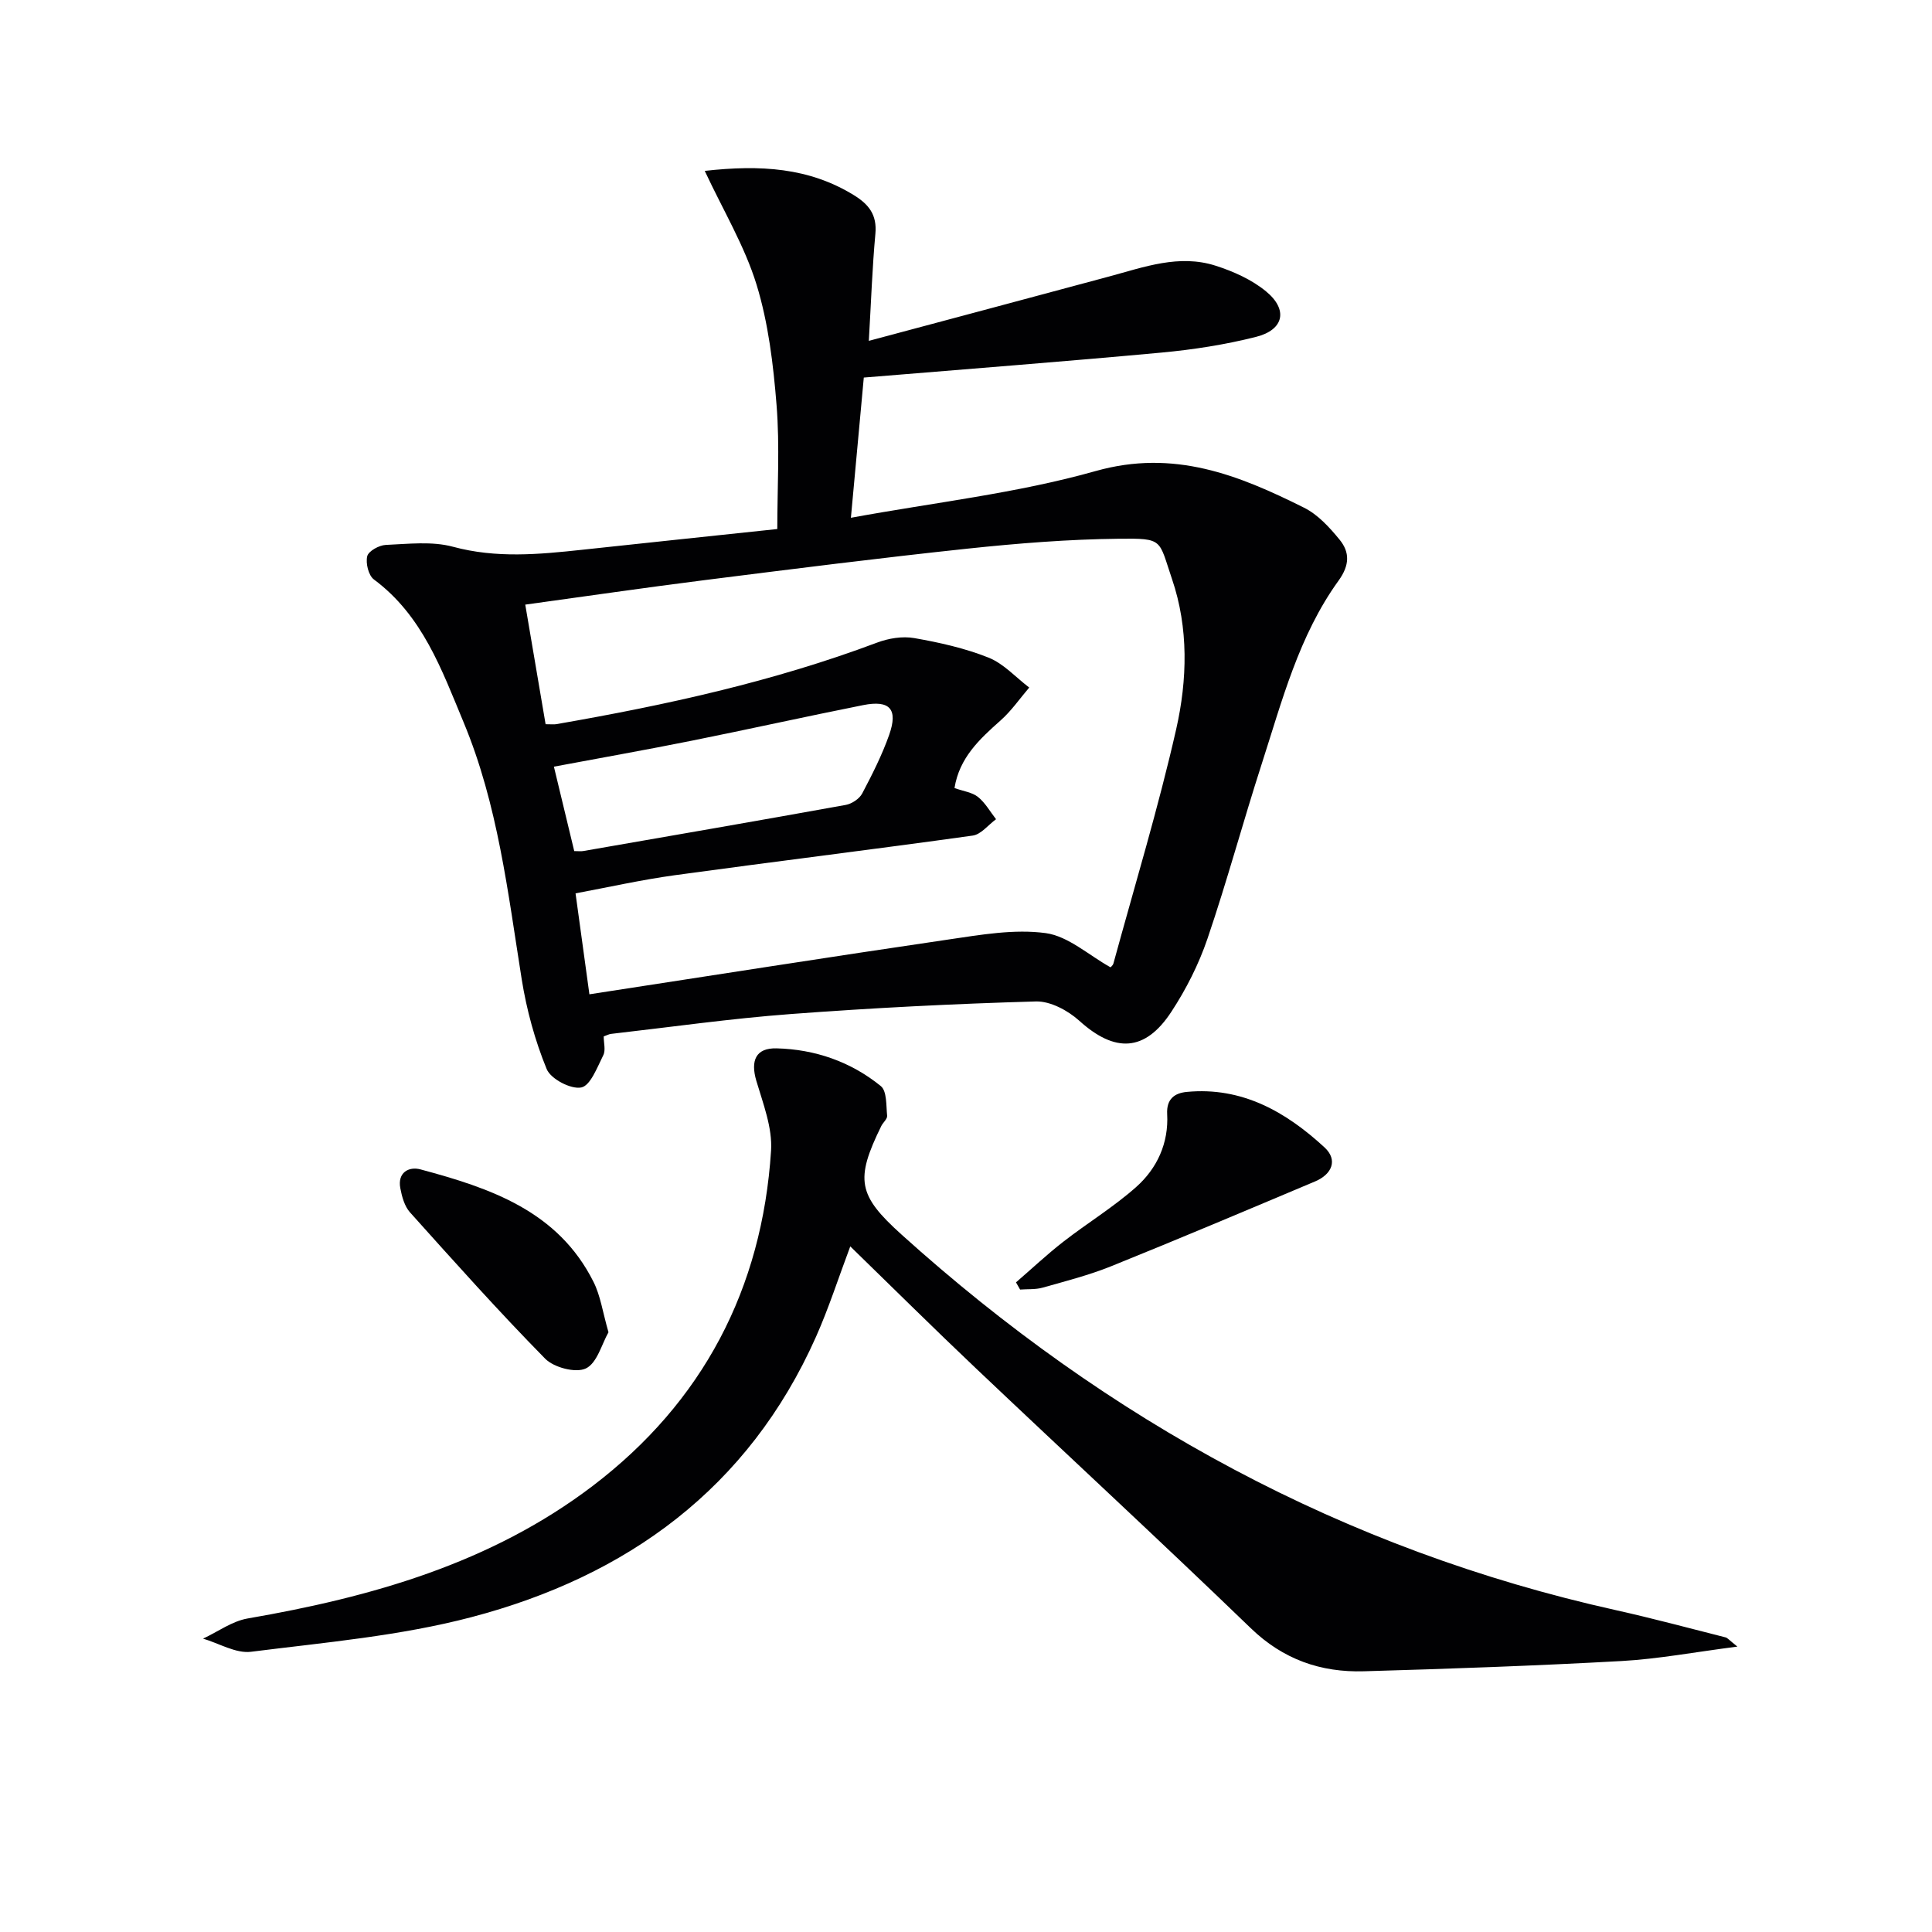 <svg enable-background="new 0 0 400 400" viewBox="0 0 400 400" xmlns="http://www.w3.org/2000/svg"><g fill="#010103"><path d="m124.99 214.58c0 1.33.44 2.86-.09 3.9-1.25 2.48-2.65 6.29-4.56 6.67-2.15.42-6.32-1.76-7.16-3.82-2.42-5.91-4.15-12.23-5.16-18.55-2.87-18.01-4.93-36.17-12.03-53.22-4.54-10.9-8.49-22.1-18.58-29.59-1.12-.83-1.73-3.36-1.38-4.81.26-1.07 2.46-2.28 3.84-2.34 4.65-.2 9.56-.8 13.92.38 8.96 2.42 17.77 1.59 26.69.63 13.37-1.44 26.75-2.85 40.45-4.3 0-8.57.53-17.15-.15-25.64-.67-8.4-1.69-16.97-4.15-24.98-2.46-7.98-6.9-15.35-10.72-23.53 11.53-1.29 21.57-.69 30.85 5.01 3.13 1.92 4.84 4.09 4.48 8.01-.65 7.06-.89 14.16-1.36 22.17 17.18-4.6 33.5-8.94 49.81-13.34 7.21-1.95 14.43-4.63 21.95-2.23 3.7 1.18 7.51 2.88 10.47 5.32 4.62 3.79 3.72 7.96-2.04 9.42-6.4 1.62-13.02 2.65-19.61 3.26-20.33 1.88-40.7 3.44-61.62 5.17-.8 8.72-1.69 18.34-2.67 29.03 17.25-3.17 34.34-5.06 50.66-9.67 16.22-4.58 29.6.81 43.17 7.59 2.85 1.42 5.26 4.06 7.33 6.59 2.15 2.62 2.12 5.3-.2 8.51-8.22 11.38-11.69 24.88-15.92 37.99-3.87 12-7.15 24.19-11.21 36.12-1.8 5.29-4.41 10.46-7.48 15.14-5.47 8.36-11.71 8.52-19.07 1.86-2.35-2.12-6-4.08-8.99-3.99-16.94.48-33.88 1.34-50.78 2.61-12.41.93-24.75 2.69-37.12 4.1-.46.04-.89.29-1.57.53zm104.93-14.31c.02-.03.49-.37.61-.82 4.41-16.14 9.29-32.18 12.99-48.49 2.31-10.21 2.59-20.93-.87-31.08-2.79-8.2-1.69-8.44-11-8.34-10.45.11-20.92.95-31.32 2.05-18.16 1.93-36.27 4.22-54.39 6.51-12.31 1.55-24.59 3.35-37.19 5.08 1.47 8.67 2.85 16.75 4.21 24.76 1.23 0 1.73.07 2.21-.01 22.58-3.92 44.91-8.8 66.44-16.89 2.37-.89 5.23-1.36 7.68-.93 5.21.91 10.48 2.09 15.37 4.04 3.14 1.25 5.64 4.08 8.43 6.2-1.95 2.28-3.69 4.82-5.91 6.79-4.37 3.88-8.56 7.74-9.56 14.02 1.84.66 3.65.87 4.86 1.84 1.51 1.21 2.52 3.05 3.74 4.61-1.61 1.17-3.1 3.15-4.84 3.39-20.53 2.87-41.11 5.38-61.65 8.2-6.97.96-13.85 2.51-20.57 3.76 1.01 7.35 1.91 13.87 2.87 20.9 24.96-3.83 49.68-7.73 74.44-11.36 6.63-.97 13.53-2.19 20.03-1.31 4.68.64 8.9 4.57 13.42 7.08zm-111.03-24.06c.91 0 1.4.07 1.86-.01 18.12-3.15 36.25-6.28 54.35-9.55 1.27-.23 2.83-1.27 3.41-2.37 2.08-3.94 4.11-7.96 5.59-12.15 1.87-5.33.13-7.24-5.41-6.14-11.85 2.36-23.65 4.99-35.5 7.37-9.36 1.88-18.77 3.54-28.51 5.37 1.44 5.98 2.78 11.55 4.21 17.48z"/><path d="m359.71 340.91c-8.94 1.15-16.44 2.57-24 2.99-17.76.98-35.55 1.61-53.33 2.12-8.93.26-16.72-2.44-23.44-8.94-18.8-18.15-38.01-35.88-56.97-53.86-8.67-8.22-17.16-16.64-25.93-25.17-2.45 6.51-4.45 12.78-7.11 18.75-13.96 31.34-39.08 49.53-71.31 58.01-14.82 3.9-30.35 5.24-45.63 7.17-3.15.4-6.62-1.74-9.95-2.72 3.07-1.43 6-3.61 9.22-4.17 25.65-4.43 50.37-11.42 71.43-27.43 22.84-17.37 35.11-40.83 36.95-69.43.3-4.75-1.65-9.73-3.05-14.46-1.23-4.17-.13-6.83 4.19-6.72 7.97.2 15.38 2.77 21.58 7.81 1.28 1.04 1.1 4.03 1.31 6.14.07.66-.84 1.39-1.21 2.13-5.46 11.13-4.84 14.33 4.2 22.48 42.69 38.5 91.55 65.24 147.91 77.76 7.6 1.69 15.13 3.72 22.68 5.63.4.09.72.53 2.46 1.91z"/><path d="m210.35 265.5c3.27-2.82 6.42-5.79 9.82-8.43 4.96-3.86 10.39-7.16 15.07-11.32 4.33-3.85 6.74-9.09 6.41-15.1-.17-3.12 1.54-4.34 4.05-4.58 11.45-1.1 20.55 4.13 28.53 11.49 2.82 2.61 1.53 5.57-1.95 7.04-14.05 5.92-28.09 11.86-42.22 17.56-4.59 1.85-9.44 3.09-14.22 4.44-1.47.41-3.09.27-4.64.39-.28-.49-.56-.99-.85-1.49z"/><path d="m125.98 275.83c-1.39 2.42-2.35 6.38-4.68 7.49-2.09 1-6.62-.18-8.43-2.02-9.64-9.8-18.8-20.06-27.99-30.3-1.13-1.26-1.67-3.25-2-5-.61-3.24 1.75-4.54 4.18-3.89 14.43 3.87 28.47 8.6 35.82 23.29 1.45 2.88 1.9 6.27 3.1 10.43z"/></g></svg>